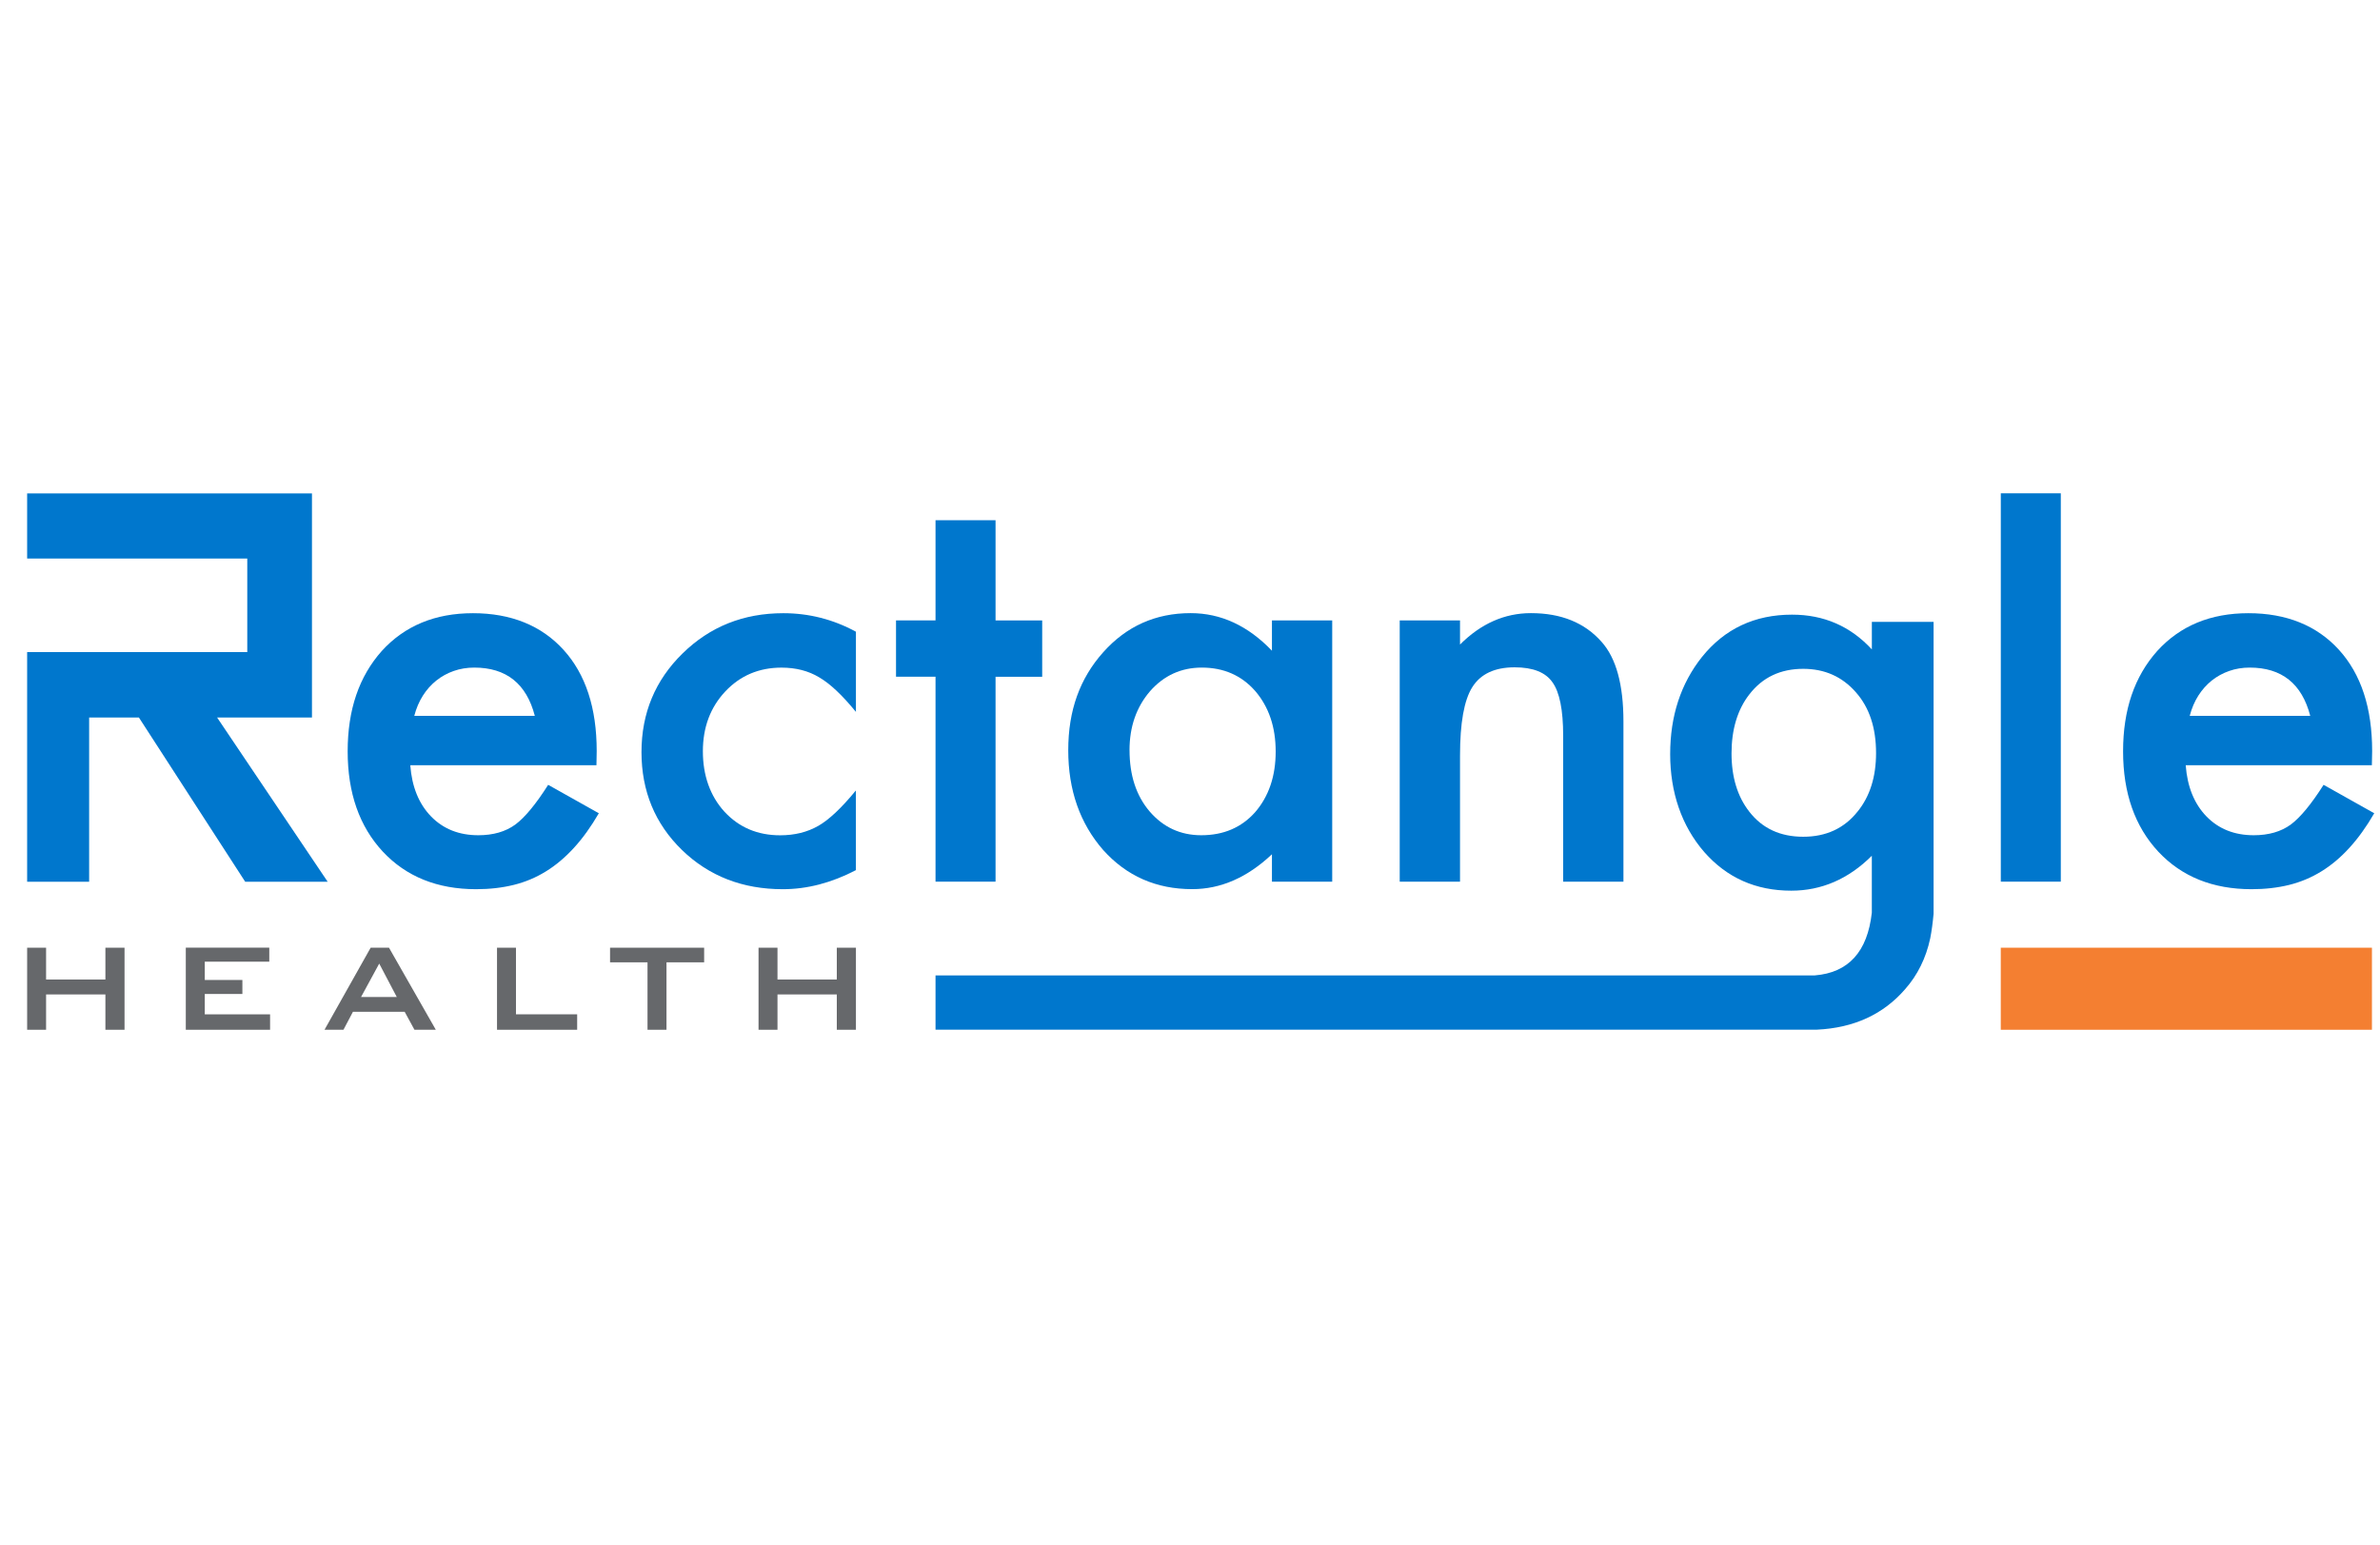 <?xml version="1.0" encoding="UTF-8"?> <svg xmlns="http://www.w3.org/2000/svg" width="77" height="50" viewBox="0 0 77 50" fill="none"><path d="M0.878 33.318H1.491V32.175H3.41V33.318H4.029V30.663H3.41V31.692H1.491V30.663H0.878V33.318Z" fill="#66686B"></path><path d="M6.011 33.318H8.738V32.819H6.625V32.16H7.842V31.707H6.625V31.115H8.712V30.661H6.011V33.317V33.318Z" fill="#66686B"></path><path d="M10.499 33.318H11.112L11.419 32.736H13.092L13.409 33.318H14.1L12.585 30.663H11.992L10.499 33.318ZM11.681 32.258L12.269 31.177L12.837 32.258H11.681Z" fill="#66686B"></path><path d="M16.08 33.318H18.673V32.818H16.693V30.663H16.08V33.318Z" fill="#66686B"></path><path d="M21.564 31.136H22.781V30.663H19.737V31.136H20.949V33.318H21.563V31.136H21.564Z" fill="#66686B"></path><path d="M24.541 33.318H25.154V32.175H27.073V33.318H27.692V30.663H27.073V31.692H25.154V30.663H24.541V33.318Z" fill="#66686B"></path><path d="M74.743 23.162C74.474 22.121 73.82 21.6 72.785 21.6C72.55 21.6 72.328 21.636 72.121 21.709C71.914 21.781 71.725 21.885 71.555 22.02C71.386 22.157 71.241 22.32 71.12 22.511C70.999 22.703 70.907 22.919 70.844 23.162H74.743H74.743ZM76.736 24.76H70.714C70.766 25.455 70.99 26.007 71.387 26.417C71.784 26.823 72.293 27.024 72.914 27.024C73.397 27.024 73.797 26.909 74.114 26.678C74.425 26.446 74.778 26.018 75.175 25.393L76.814 26.313C76.562 26.748 76.294 27.12 76.012 27.429C75.731 27.738 75.428 27.994 75.106 28.192C74.783 28.392 74.435 28.538 74.062 28.631C73.688 28.723 73.283 28.77 72.846 28.77C71.591 28.77 70.586 28.365 69.827 27.555C69.068 26.739 68.688 25.657 68.688 24.309C68.688 22.961 69.056 21.89 69.792 21.063C70.534 20.247 71.517 19.84 72.743 19.84C73.968 19.84 74.957 20.236 75.676 21.029C76.389 21.816 76.746 22.907 76.746 24.3L76.737 24.76H76.736Z" fill="#0077CD"></path><path d="M66.673 15.961H64.732V28.526H66.673V15.961Z" fill="#0077CD"></path><path d="M60.099 26.257C59.668 26.8 59.082 27.073 58.34 27.073C57.598 27.073 57.017 26.804 56.598 26.266C56.212 25.774 56.02 25.144 56.02 24.374C56.02 23.604 56.213 22.957 56.598 22.465C57.023 21.915 57.604 21.64 58.34 21.64C59.03 21.64 59.597 21.891 60.04 22.395C60.477 22.887 60.696 23.543 60.696 24.365C60.696 25.135 60.497 25.765 60.1 26.257H60.099ZM60.56 20.121V21.012C59.869 20.262 59.008 19.887 57.978 19.887C56.769 19.887 55.797 20.344 55.062 21.258C54.378 22.12 54.035 23.167 54.035 24.4C54.035 25.633 54.404 26.724 55.139 27.569C55.87 28.401 56.807 28.818 57.952 28.818C58.932 28.818 59.802 28.442 60.559 27.688V29.529C60.419 30.794 59.804 31.471 58.714 31.559H30.267V33.315H58.778C59.977 33.259 60.931 32.821 61.638 32.003C62.041 31.546 62.311 30.999 62.448 30.362C62.494 30.13 62.529 29.867 62.557 29.567C62.557 29.557 62.557 29.541 62.557 29.529V20.121H60.559H60.56Z" fill="#0077CD"></path><path d="M45.285 20.073H47.236V20.854C47.914 20.176 48.679 19.838 49.53 19.838C50.508 19.838 51.27 20.148 51.816 20.767C52.288 21.294 52.523 22.153 52.523 23.345V28.526H50.573V23.805C50.573 22.971 50.457 22.396 50.228 22.077C50.004 21.753 49.596 21.591 49.004 21.591C48.359 21.591 47.902 21.805 47.633 22.233C47.367 22.655 47.236 23.394 47.236 24.447V28.526H45.285V20.073Z" fill="#0077CD"></path><path d="M36.544 24.274C36.544 25.084 36.76 25.744 37.192 26.252C37.635 26.767 38.192 27.024 38.865 27.024C39.585 27.024 40.166 26.775 40.608 26.278C41.051 25.764 41.272 25.11 41.272 24.317C41.272 23.523 41.051 22.871 40.608 22.355C40.164 21.852 39.59 21.6 38.882 21.6C38.215 21.6 37.657 21.854 37.208 22.363C36.765 22.878 36.543 23.515 36.543 24.273L36.544 24.274ZM41.151 20.074H43.101V28.526H41.151V27.64C40.353 28.393 39.493 28.768 38.572 28.768C37.409 28.768 36.45 28.347 35.691 27.502C34.938 26.639 34.561 25.564 34.561 24.273C34.561 22.982 34.938 21.949 35.691 21.105C36.444 20.26 37.387 19.838 38.521 19.838C39.499 19.838 40.375 20.244 41.151 21.054V20.074Z" fill="#0077CD"></path><path d="M32.209 21.895V28.526H30.267V21.895H28.989V20.073H30.267V16.832H32.209V20.074H33.718V21.897H32.209V21.895Z" fill="#0077CD"></path><path d="M27.692 20.438V23.033C27.248 22.49 26.852 22.117 26.501 21.914C26.156 21.706 25.75 21.601 25.285 21.601C24.554 21.601 23.947 21.859 23.464 22.373C22.981 22.888 22.74 23.534 22.74 24.309C22.74 25.084 22.973 25.753 23.438 26.262C23.91 26.772 24.511 27.026 25.241 27.026C25.707 27.026 26.119 26.924 26.474 26.721C26.819 26.525 27.225 26.143 27.69 25.576V28.154C26.903 28.564 26.115 28.77 25.326 28.77C24.025 28.77 22.939 28.348 22.065 27.503C21.191 26.653 20.754 25.596 20.754 24.335C20.754 23.075 21.197 22.009 22.083 21.142C22.969 20.274 24.055 19.84 25.343 19.84C26.171 19.84 26.954 20.039 27.69 20.438H27.692Z" fill="#0077CD"></path><path d="M17.303 23.162C17.033 22.121 16.38 21.6 15.344 21.6C15.109 21.6 14.887 21.636 14.68 21.709C14.473 21.781 14.284 21.885 14.115 22.02C13.945 22.157 13.8 22.32 13.679 22.511C13.559 22.703 13.466 22.919 13.403 23.162H17.302H17.303ZM19.295 24.76H13.274C13.326 25.455 13.55 26.007 13.947 26.417C14.344 26.823 14.853 27.024 15.474 27.024C15.957 27.024 16.356 26.909 16.673 26.678C16.984 26.446 17.338 26.018 17.735 25.393L19.374 26.313C19.121 26.748 18.854 27.12 18.571 27.429C18.288 27.738 17.987 27.994 17.665 28.192C17.343 28.392 16.996 28.538 16.621 28.631C16.248 28.723 15.842 28.77 15.405 28.77C14.151 28.77 13.145 28.365 12.386 27.555C11.627 26.739 11.248 25.657 11.248 24.309C11.248 22.961 11.616 21.89 12.351 21.063C13.093 20.247 14.077 19.84 15.302 19.84C16.526 19.84 17.516 20.236 18.235 21.029C18.948 21.816 19.305 22.907 19.305 24.3L19.297 24.76H19.295Z" fill="#0077CD"></path><path d="M10.093 15.964V23.215H7.024L10.601 28.529H7.933L4.494 23.215H2.884V28.529H0.878V21.097H8V18.071H0.878V15.965L10.093 15.964Z" fill="#0077CD"></path><path d="M76.739 30.663H64.731V33.318H76.739V30.663Z" fill="#F47F31"></path></svg> 